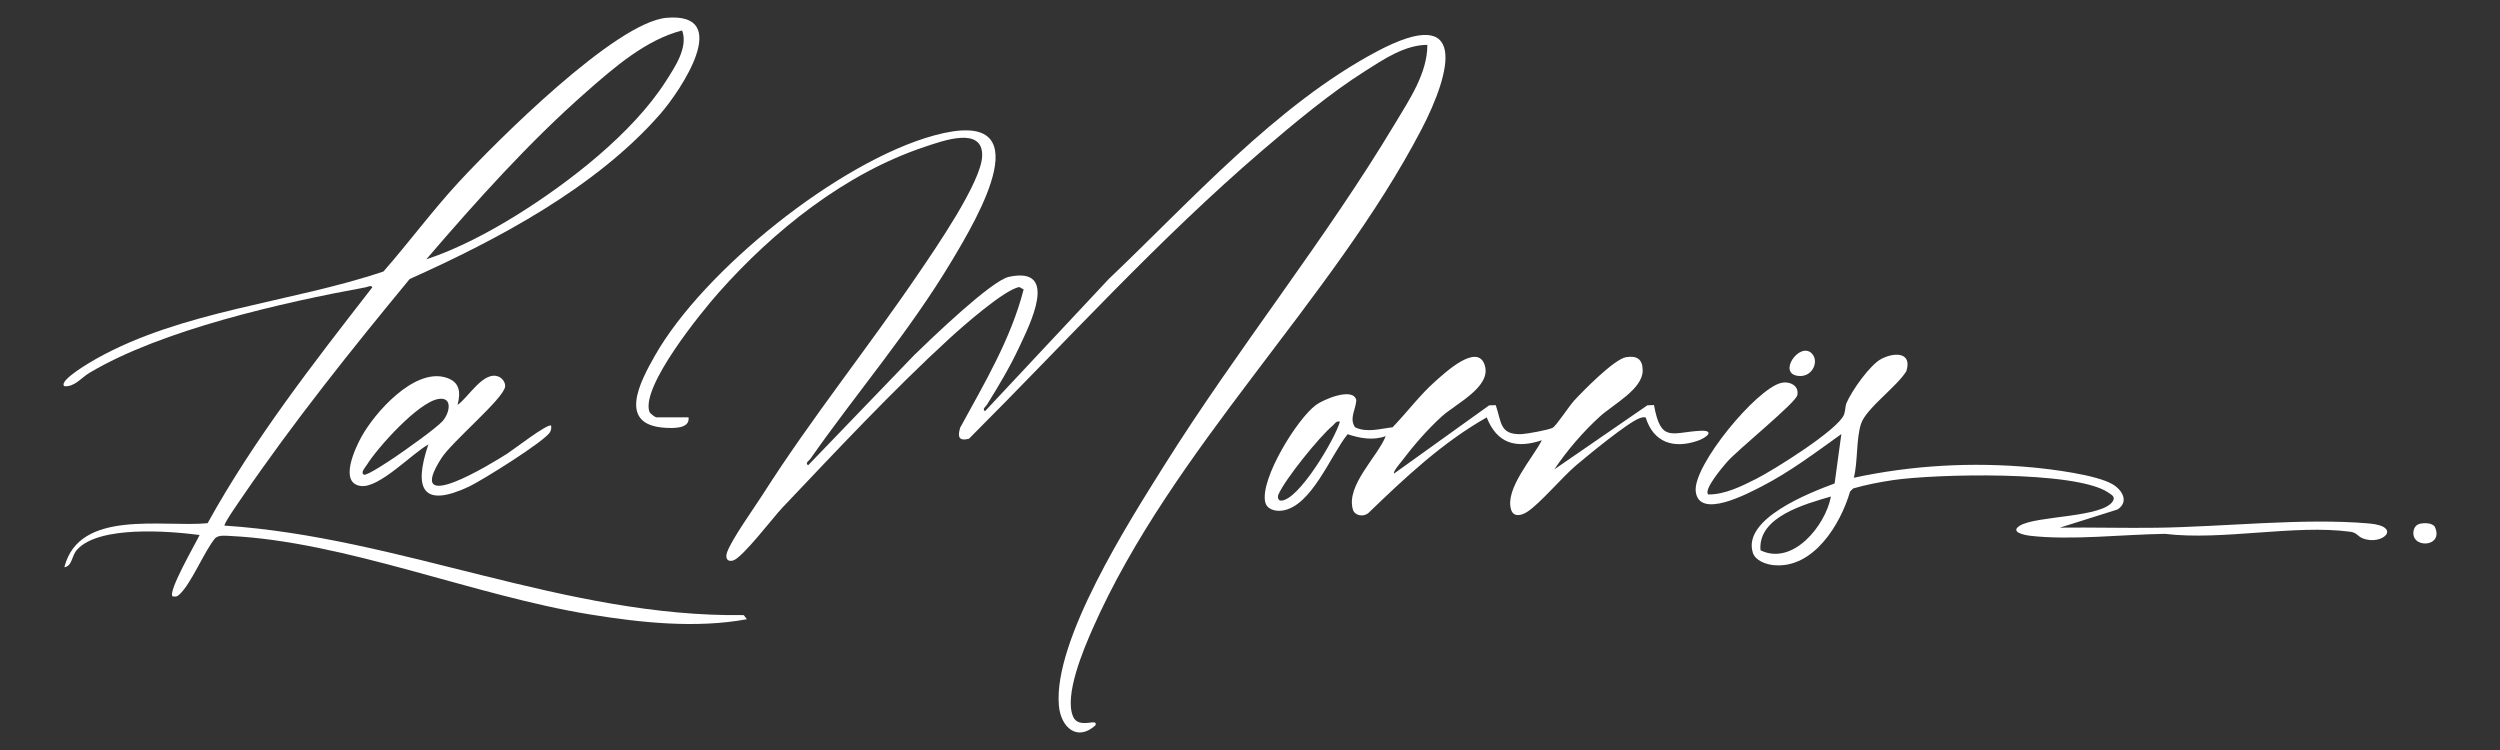 <svg xmlns="http://www.w3.org/2000/svg" id="a" data-name="Livello 1" viewBox="0 0 500 150"><rect x="0" y="0" width="500" height="150" fill="#333333" stroke="none"/><defs><style>      .b {        fill: #fff;      }    </style></defs><path class="b" d="M137.71,83.48c.3,2.35-3.21,2.17-4.78,2.07-9.47-.61-4.95-9.14-1.95-14.42,9.72-17.11,36.82-38.83,55.84-44.04,22.1-6.05,8.7,16.46,3.5,25.14-8.43,14.08-18.95,26.27-28.27,39.57-.24.34-1.12.81-.42,1.25l21.23-22.05c3.22-3.13,15.41-14.88,18.91-15.63,10.23-2.21,4.11,9.69,2.05,14.11-1.83,3.91-4.15,7.8-6.43,11.46-.22.35-1.04.91-.38,1.29l24.75-26.44c16.32-15.51,33.5-34.81,53.58-45.48,18.54-9.85,14.87,4.24,8.94,15.6-17.94,34.35-49.88,63.82-65.77,99.87-1.82,4.13-5.69,13.27-3.9,17.52,1.12,2.67,5.14.14,4.47,1.77-3.66,3.31-6.92.38-7.3-3.94-1.17-13.04,14.04-36.84,21.07-48.05,14.51-23.13,32.24-45.14,46.13-68.33,2.84-4.74,6.51-10.1,6.49-15.78-4.5,0-8.74,2.89-12.45,5.24-7.01,4.44-14.11,10.36-20.43,15.77-20.93,17.92-39.34,38.32-58.8,57.77-2.06.52-2.29-.4-1.76-2.21,4.85-8.9,10.15-17.74,12.7-27.66l-.86-.47c-2.94.46-11.39,7.91-13.92,10.23-11.14,10.19-23.03,22.88-33.5,33.92-1.83,1.93-8.01,10.07-9.86,10.55-1.2.31-1.54-.56-1.19-1.6.85-2.53,5.43-8.92,7.14-11.6,9.76-15.32,21.14-29.44,31.31-44.44,3.25-4.79,12.38-18.01,12.58-23.22.24-6.1-7.86-3.09-11.47-1.89-15.91,5.29-30.22,16.75-41.2,29.13-3.49,3.93-15.6,18.8-13.88,23.86.14.38,1.17,1.11,1.4,1.11h6.45Z"></path><path class="b" d="M44.9,105.12c35.21,2.31,68.23,18.39,103.85,17.9l.62.83c-10.2,1.86-21.1.7-31.3-.95-23.29-3.77-49.05-14.61-72.1-15.71-.96-.05-2.2-.21-2.93.44-2.25,2.7-4.83,9.26-7.27,11.37-.47.4-.68.32-1.26.28-.98-.98,4.63-10.61,5.41-12.28-6.04-.79-20.12-1.95-24.52,2.95-1.11,1.23-.93,3.28-2.53,3.5,2.95-11.71,19.62-7.94,28.65-8.81,9.29-16.81,21.19-32.04,32.94-47.17-.16-.51-.9-.09-1.27-.02-16.65,3.05-40.9,8.52-55.3,17.12-1.66.99-2.99,2.86-5.03,2.67-1.28-1.14,5.69-5.09,6.38-5.48,17.2-9.66,38.91-11.22,57.45-17.46,5.12-5.84,9.76-12.14,15.03-17.85,7.42-8.03,31.36-32.02,41.61-32.89,13.36-1.13,2.8,14.54-1.22,19.17-12.83,14.73-32.58,25.19-50.17,33.07-11.71,14.19-23.23,28.59-33.62,43.79-.41.61-3.7,5.28-3.4,5.54ZM136.43,6.09c-7.27,1.87-13.57,7.38-19.13,12.26-11.59,10.18-22,21.84-32.04,33.51,6.13-2.01,12.51-5.39,18.03-8.81,10.45-6.5,23.19-16.34,29.85-26.76,1.82-2.84,4.53-6.81,3.29-10.19Z"></path><path class="b" d="M278.8,94.72l19.03-13.65,1.32-.04c1.18,3.41.74,5.99,5.23,5.79,1.03-.05,5.36-.84,6.15-1.26.7-.37,3.35-4.42,4.27-5.41,1.85-2,8.06-8.35,10.44-8.72,2.19-.34,3.29.43,3.3,2.69,0,3.7-5.94,6.8-8.53,9.15-3.39,3.08-6.59,6.81-9.15,10.61l18.62-12.82,1.32-.05c1.35,7.61,3.57,5.46,9.2,5.15,3.04-.17,1.47,1.34-.51,2.01-4.8,1.63-8.79.33-10.35-4.67-.43-.14-.83.01-1.23.15-2.3.81-10.37,7.45-12.67,9.4-2.88,2.44-7.23,7.67-9.81,9.33-1.11.72-2.74,1.14-3.22-.48-1.24-4.14,4.35-10.3,6.16-13.85-5.17,1.74-8.96.66-11.03-4.57-8.93,5.07-16.37,12.09-23.7,19.16-.98.79-2.69.52-3.06-.73-1.43-4.78,4.91-10.54,6.57-14.69-2.49.93-5.19.44-7.63-.38-3.34,4.1-7.21,14.47-13.08,15.28-1.4.19-3.11-.23-3.42-1.8-.92-4.66,6.39-16.54,10.19-19.34,1.48-1.09,7.42-3.62,8.05-.96-.08,1.85-1.47,3.67-.25,5.44,2.38,1.14,5.05.27,7.5,0,2.94-3.03,5.44-6.46,8.63-9.27,1.88-1.66,8.37-7.72,9.81-3.14,1.36,4.33-5.72,7.65-8.56,10.21s-5.78,5.96-8.07,9c-.32.42-1.8,2.12-1.5,2.45ZM267.97,84.32c-.78-.18-.99.44-1.46.83-2.67,2.24-9.45,10.63-10.82,13.74-.25.58,0,1.21.42,1.23,3.48.24,10.97-12.42,11.87-15.8Z"></path><path class="b" d="M370.78,95.55c11.64-2.51,23.7-3.17,35.58-2.08,3.92.36,12.97,1.49,16.17,3.39,1.93,1.14,3.31,3.49.99,5.03l-11.54,3.64c6.45-.08,12.92.11,19.37.02,13.34-.18,29.37-2,42.45-.86,6.83.59,2.64,4.56-1.3,2.96-.97-.39-1.13-1.13-2.44-1.3-11.17-1.5-25.52,1.81-37.08.42-8.33.11-18.77,1.34-26.99.38-1.09-.13-4.04-.71-2.08-1.98,3.23-2.09,16.85-1.58,18.71-5.03.45-.83-.36-1.21-.93-1.61-6.49-4.48-34.89-3.74-43.15-2.5-2.66.4-5.32.91-7.91,1.66l-.62.63c-1.92,6.6-7.35,15.46-15.26,14.71-1.54-.15-3.67-.88-4.18-2.48-2.17-6.83,11.54-12.07,16.35-13.86l1.35-9.88c-5.16,3.69-10.28,7.57-15.95,10.48-2.68,1.37-12.61,6.72-13.18.93-.5-5.16,12.09-20.41,17.06-21.63,1.73-.42,3.65.54,3.27,2.43-.31,1.56-11.89,10.86-14.1,13.41-.77.89-4.71,5.49-3.73,6.46,3.28.05,6.68-1.65,9.58-3.11,3.45-1.74,16.33-9.77,17.56-12.82.32-.79.24-1.7.53-2.38,1.04-2.42,4.67-7.63,6.99-8.82,2.62-1.35,6.17-1.34,4.97,2.47-1.84,3.06-8.06,7.46-9.06,10.51s-.62,7.56-1.45,10.83ZM366.19,99.3c-5.13,1.51-14.66,4.04-14.09,10.76,6.46,3.15,13-4.94,14.09-10.76Z"></path><path class="b" d="M91.51,80.98c2.16-1.43,5.22-7.01,8.31-5.61.68.31,1.31,1.2,1.2,1.97-.33,2.43-10.59,10.93-12.76,14.33-7.6,11.9,10.08,1.04,13.2-.95,1.17-.74,8.18-6.18,8.77-5.58.06.46.01.82-.21,1.25-.95,1.82-13.69,9.73-16.16,10.9-9.31,4.39-11.22.59-8.19-8.4-3.26,1.81-9.81,8.76-13.48,8.31-4.48-.55-1.14-7.59.1-9.84,2.7-4.9,10.41-13.55,16.64-11.92,2.97.78,3.29,2.84,2.58,5.54ZM87.66,79.8c-4.01.67-12.13,9.68-14.31,13.2-.27.43-1.33,1.55-.57,1.93.58.29,5.28-2.88,6.13-3.45,1.99-1.35,8.43-5.86,9.7-7.37,1.34-1.59,1.98-4.8-.95-4.31Z"></path><path class="b" d="M362.35,70.68c1.52,1.52.21,4.76-2.61,4.51-4.4-.4.19-6.94,2.61-4.51Z"></path><path class="b" d="M483.85,104.79c.87-.26,2.48-.25,3.08.5,2.09,4.37-5.3,4.53-4.13.54.18-.5.54-.89,1.05-1.04Z"></path></svg>